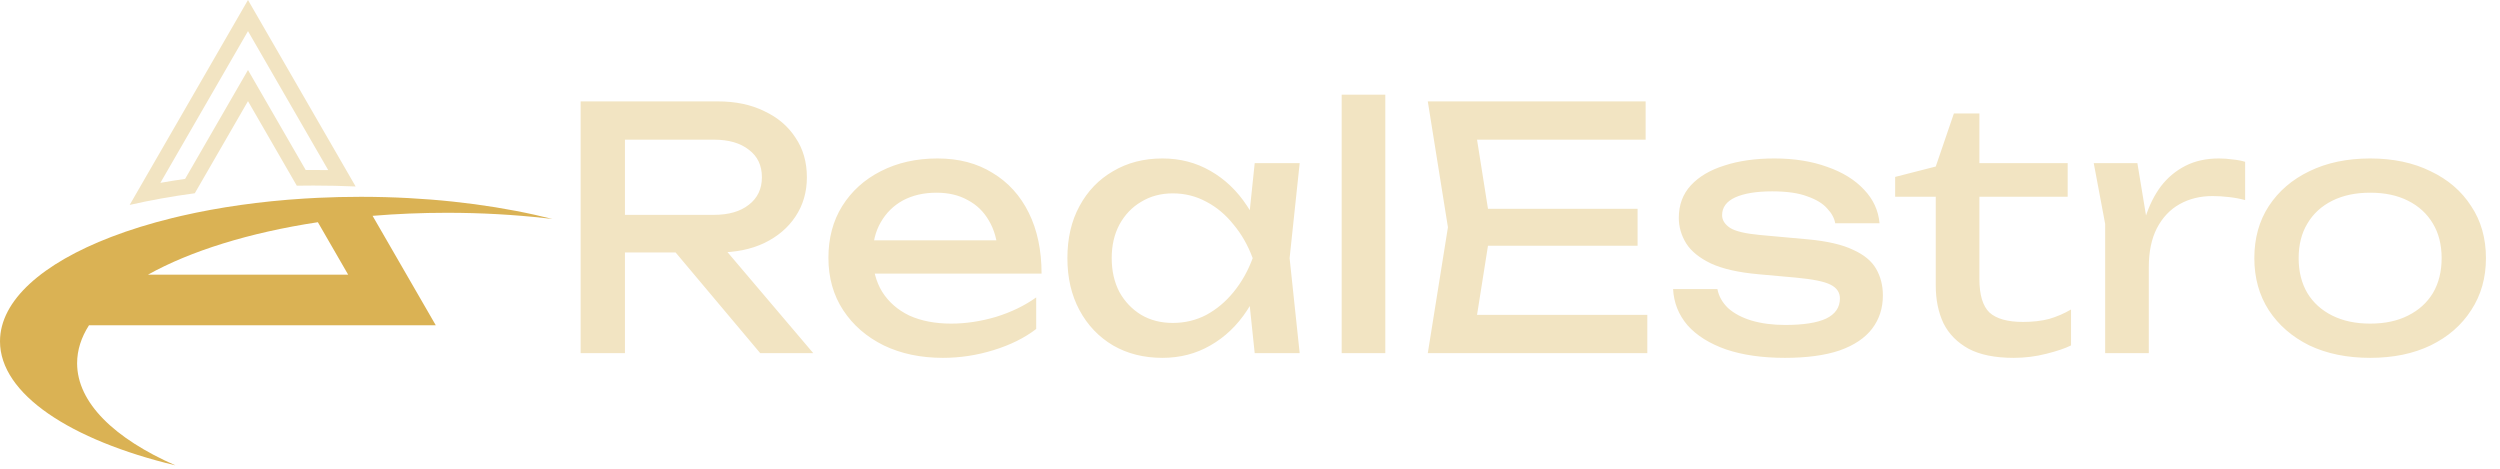 <svg xmlns="http://www.w3.org/2000/svg" width="715" height="134" viewBox="0 0 715 134" fill="none"><path d="M174.896 61.448H204.176C208.4 61.448 211.728 60.488 214.16 58.568C216.656 56.648 217.904 54.024 217.904 50.696C217.904 47.304 216.656 44.68 214.16 42.824C211.728 40.904 208.4 39.944 204.176 39.944H173.072L178.736 32.84V101H166.064V29H205.328C210.384 29 214.8 29.928 218.576 31.784C222.416 33.576 225.392 36.104 227.504 39.368C229.68 42.568 230.768 46.344 230.768 50.696C230.768 54.92 229.68 58.664 227.504 61.928C225.392 65.128 222.416 67.656 218.576 69.512C214.8 71.304 210.384 72.2 205.328 72.2H174.896V61.448ZM189.104 67.304H203.984L232.592 101H217.424L189.104 67.304ZM269.663 102.344C263.327 102.344 257.695 101.16 252.767 98.792C247.839 96.36 243.967 93 241.151 88.712C238.335 84.424 236.927 79.432 236.927 73.736C236.927 68.104 238.239 63.176 240.863 58.952C243.551 54.664 247.231 51.336 251.903 48.968C256.639 46.536 262.047 45.32 268.127 45.32C274.207 45.32 279.455 46.696 283.871 49.448C288.351 52.136 291.807 55.944 294.239 60.872C296.671 65.8 297.887 71.592 297.887 78.248H246.719V68.744H291.647L285.407 72.296C285.215 68.712 284.351 65.64 282.815 63.08C281.343 60.52 279.327 58.568 276.767 57.224C274.271 55.816 271.295 55.112 267.839 55.112C264.191 55.112 260.991 55.848 258.239 57.32C255.551 58.792 253.439 60.872 251.903 63.56C250.367 66.184 249.599 69.32 249.599 72.968C249.599 77 250.495 80.488 252.287 83.432C254.143 86.376 256.735 88.648 260.063 90.248C263.455 91.784 267.455 92.552 272.063 92.552C276.223 92.552 280.479 91.912 284.831 90.632C289.183 89.288 293.023 87.432 296.351 85.064V94.088C293.023 96.648 288.959 98.664 284.159 100.136C279.423 101.608 274.591 102.344 269.663 102.344ZM358.843 101L356.731 80.84L359.227 73.832L356.731 66.92L358.843 46.664H371.707L368.827 73.832L371.707 101H358.843ZM362.683 73.832C361.467 79.528 359.451 84.52 356.635 88.808C353.819 93.096 350.331 96.424 346.171 98.792C342.075 101.16 337.499 102.344 332.443 102.344C327.131 102.344 322.427 101.16 318.331 98.792C314.235 96.36 311.035 93 308.731 88.712C306.427 84.424 305.275 79.464 305.275 73.832C305.275 68.136 306.427 63.176 308.731 58.952C311.035 54.664 314.235 51.336 318.331 48.968C322.427 46.536 327.131 45.32 332.443 45.32C337.499 45.32 342.075 46.504 346.171 48.872C350.331 51.24 353.819 54.568 356.635 58.856C359.515 63.08 361.531 68.072 362.683 73.832ZM317.947 73.832C317.947 77.48 318.683 80.712 320.155 83.528C321.691 86.28 323.771 88.456 326.395 90.056C329.019 91.592 332.027 92.36 335.419 92.36C338.875 92.36 342.075 91.592 345.019 90.056C347.963 88.456 350.555 86.28 352.795 83.528C355.099 80.712 356.923 77.48 358.267 73.832C356.923 70.184 355.099 66.984 352.795 64.232C350.555 61.416 347.963 59.24 345.019 57.704C342.075 56.104 338.875 55.304 335.419 55.304C332.027 55.304 329.019 56.104 326.395 57.704C323.771 59.24 321.691 61.416 320.155 64.232C318.683 66.984 317.947 70.184 317.947 73.832ZM383.718 27.08H396.198V101H383.718V27.08ZM468.349 59.72V70.28H418.045V59.72H468.349ZM426.397 65L421.309 97.16L415.261 90.056H471.133V101H408.349L414.109 65L408.349 29H470.653V39.944H415.261L421.309 32.84L426.397 65ZM538.505 84.488C538.505 88.136 537.481 91.304 535.433 93.992C533.385 96.68 530.281 98.76 526.121 100.232C521.961 101.64 516.745 102.344 510.473 102.344C504.009 102.344 498.409 101.544 493.673 99.944C488.937 98.28 485.257 95.976 482.633 93.032C480.073 90.024 478.697 86.568 478.505 82.664H491.177C491.561 84.712 492.585 86.536 494.249 88.136C495.977 89.672 498.217 90.856 500.969 91.688C503.785 92.52 506.985 92.936 510.569 92.936C515.753 92.936 519.657 92.328 522.281 91.112C524.905 89.832 526.217 87.912 526.217 85.352C526.217 83.624 525.321 82.312 523.529 81.416C521.801 80.52 518.505 79.848 513.641 79.4L502.985 78.44C497.225 77.928 492.681 76.904 489.353 75.368C486.025 73.768 483.657 71.848 482.249 69.608C480.841 67.304 480.137 64.872 480.137 62.312C480.137 58.6 481.289 55.496 483.593 53C485.897 50.504 489.097 48.616 493.193 47.336C497.289 45.992 502.057 45.32 507.497 45.32C513.129 45.32 518.153 46.12 522.569 47.72C526.985 49.256 530.505 51.432 533.129 54.248C535.753 57 537.225 60.2 537.545 63.848H524.873C524.617 62.376 523.849 60.968 522.569 59.624C521.353 58.216 519.465 57.064 516.905 56.168C514.409 55.208 511.049 54.728 506.825 54.728C502.345 54.728 498.825 55.304 496.265 56.456C493.769 57.608 492.521 59.304 492.521 61.544C492.521 62.952 493.289 64.168 494.825 65.192C496.361 66.152 499.209 66.824 503.369 67.208L517.097 68.456C522.601 68.968 526.889 69.96 529.961 71.432C533.097 72.84 535.305 74.664 536.585 76.904C537.865 79.144 538.505 81.672 538.505 84.488ZM542.011 56.264V50.6L553.627 47.624L558.811 32.456H566.107V46.664H591.355V56.264H566.107V79.784C566.107 84.328 567.067 87.528 568.987 89.384C570.971 91.176 574.171 92.072 578.587 92.072C581.403 92.072 583.899 91.784 586.075 91.208C588.251 90.568 590.331 89.672 592.315 88.52V98.792C590.651 99.624 588.283 100.424 585.211 101.192C582.203 101.96 579.099 102.344 575.899 102.344C570.587 102.344 566.299 101.48 563.035 99.752C559.771 97.96 557.371 95.528 555.835 92.456C554.363 89.32 553.627 85.736 553.627 81.704V56.264H542.011ZM598.813 46.664H611.293L614.557 66.44V101H602.077V64.04L598.813 46.664ZM642.109 46.28V57.224C640.701 56.84 639.165 56.552 637.501 56.36C635.837 56.168 634.269 56.072 632.797 56.072C629.277 56.072 626.141 56.84 623.389 58.376C620.637 59.912 618.461 62.216 616.861 65.288C615.325 68.296 614.557 72.008 614.557 76.424L611.677 72.872C611.933 69.032 612.573 65.448 613.597 62.12C614.685 58.728 616.157 55.784 618.013 53.288C619.933 50.792 622.269 48.84 625.021 47.432C627.773 46.024 630.973 45.32 634.621 45.32C635.901 45.32 637.213 45.416 638.557 45.608C639.901 45.736 641.085 45.96 642.109 46.28ZM677.86 102.344C671.268 102.344 665.476 101.16 660.484 98.792C655.556 96.36 651.684 93 648.868 88.712C646.116 84.424 644.74 79.464 644.74 73.832C644.74 68.136 646.116 63.176 648.868 58.952C651.684 54.664 655.556 51.336 660.484 48.968C665.476 46.536 671.268 45.32 677.86 45.32C684.452 45.32 690.212 46.536 695.14 48.968C700.132 51.336 704.004 54.664 706.756 58.952C709.572 63.176 710.98 68.136 710.98 73.832C710.98 79.464 709.572 84.424 706.756 88.712C704.004 93 700.132 96.36 695.14 98.792C690.212 101.16 684.452 102.344 677.86 102.344ZM677.86 92.552C682.084 92.552 685.7 91.784 688.708 90.248C691.78 88.712 694.148 86.568 695.812 83.816C697.476 81 698.308 77.672 698.308 73.832C698.308 69.992 697.476 66.696 695.812 63.944C694.148 61.128 691.78 58.952 688.708 57.416C685.7 55.88 682.084 55.112 677.86 55.112C673.7 55.112 670.084 55.88 667.012 57.416C663.94 58.952 661.572 61.128 659.908 63.944C658.244 66.696 657.412 69.992 657.412 73.832C657.412 77.672 658.244 81 659.908 83.816C661.572 86.568 663.94 88.712 667.012 90.248C670.084 91.784 673.7 92.552 677.86 92.552Z" fill="#F2E4C2"></path><path d="M70.922 28.927L84.88 53.107C86.455 53.078 88.039 53.066 89.632 53.066C93.717 53.066 97.749 53.158 101.716 53.336L70.922 0L37.085 58.607C42.962 57.267 49.195 56.145 55.712 55.27L70.922 28.927ZM45.866 52.297L70.923 8.899L93.87 48.648C92.457 48.625 91.043 48.616 89.633 48.616C88.906 48.616 88.174 48.619 87.432 48.625L74.776 26.702L70.923 20.027L67.066 26.702L52.945 51.161C50.556 51.505 48.192 51.885 45.866 52.297Z" fill="#F2E4C2"></path><path d="M50.171 133.095C32.718 125.425 22.053 115.161 22.053 103.885C22.053 100.132 23.233 96.492 25.454 93.021H124.629L106.56 61.728C113.434 61.157 120.553 60.856 127.843 60.856C137.662 60.856 147.17 61.401 156.19 62.421C155.67 62.252 155.135 62.093 154.606 61.929C155.135 62.093 155.671 62.253 156.19 62.421C156.797 62.489 157.398 62.559 158 62.631C156.41 62.228 154.792 61.843 153.145 61.477C153.144 61.476 153.143 61.476 153.142 61.475C138.41 58.19 121.461 56.31 103.421 56.29C103.314 56.289 103.206 56.289 103.099 56.289C98.992 56.289 94.944 56.385 90.964 56.573C89.638 56.636 88.318 56.708 87.007 56.791C74.438 57.579 62.623 59.278 51.992 61.716C51.074 61.927 50.164 62.142 49.263 62.363C42.96 63.913 37.106 65.728 31.795 67.769C12.2 75.29 8.09036e-08 85.885 8.09036e-08 97.621C-0.001 112.688 20.112 125.874 50.171 133.095ZM90.912 63.551L99.575 78.556H42.315C54.441 71.793 71.3 66.522 90.912 63.551Z" fill="#DAB254"></path></svg>